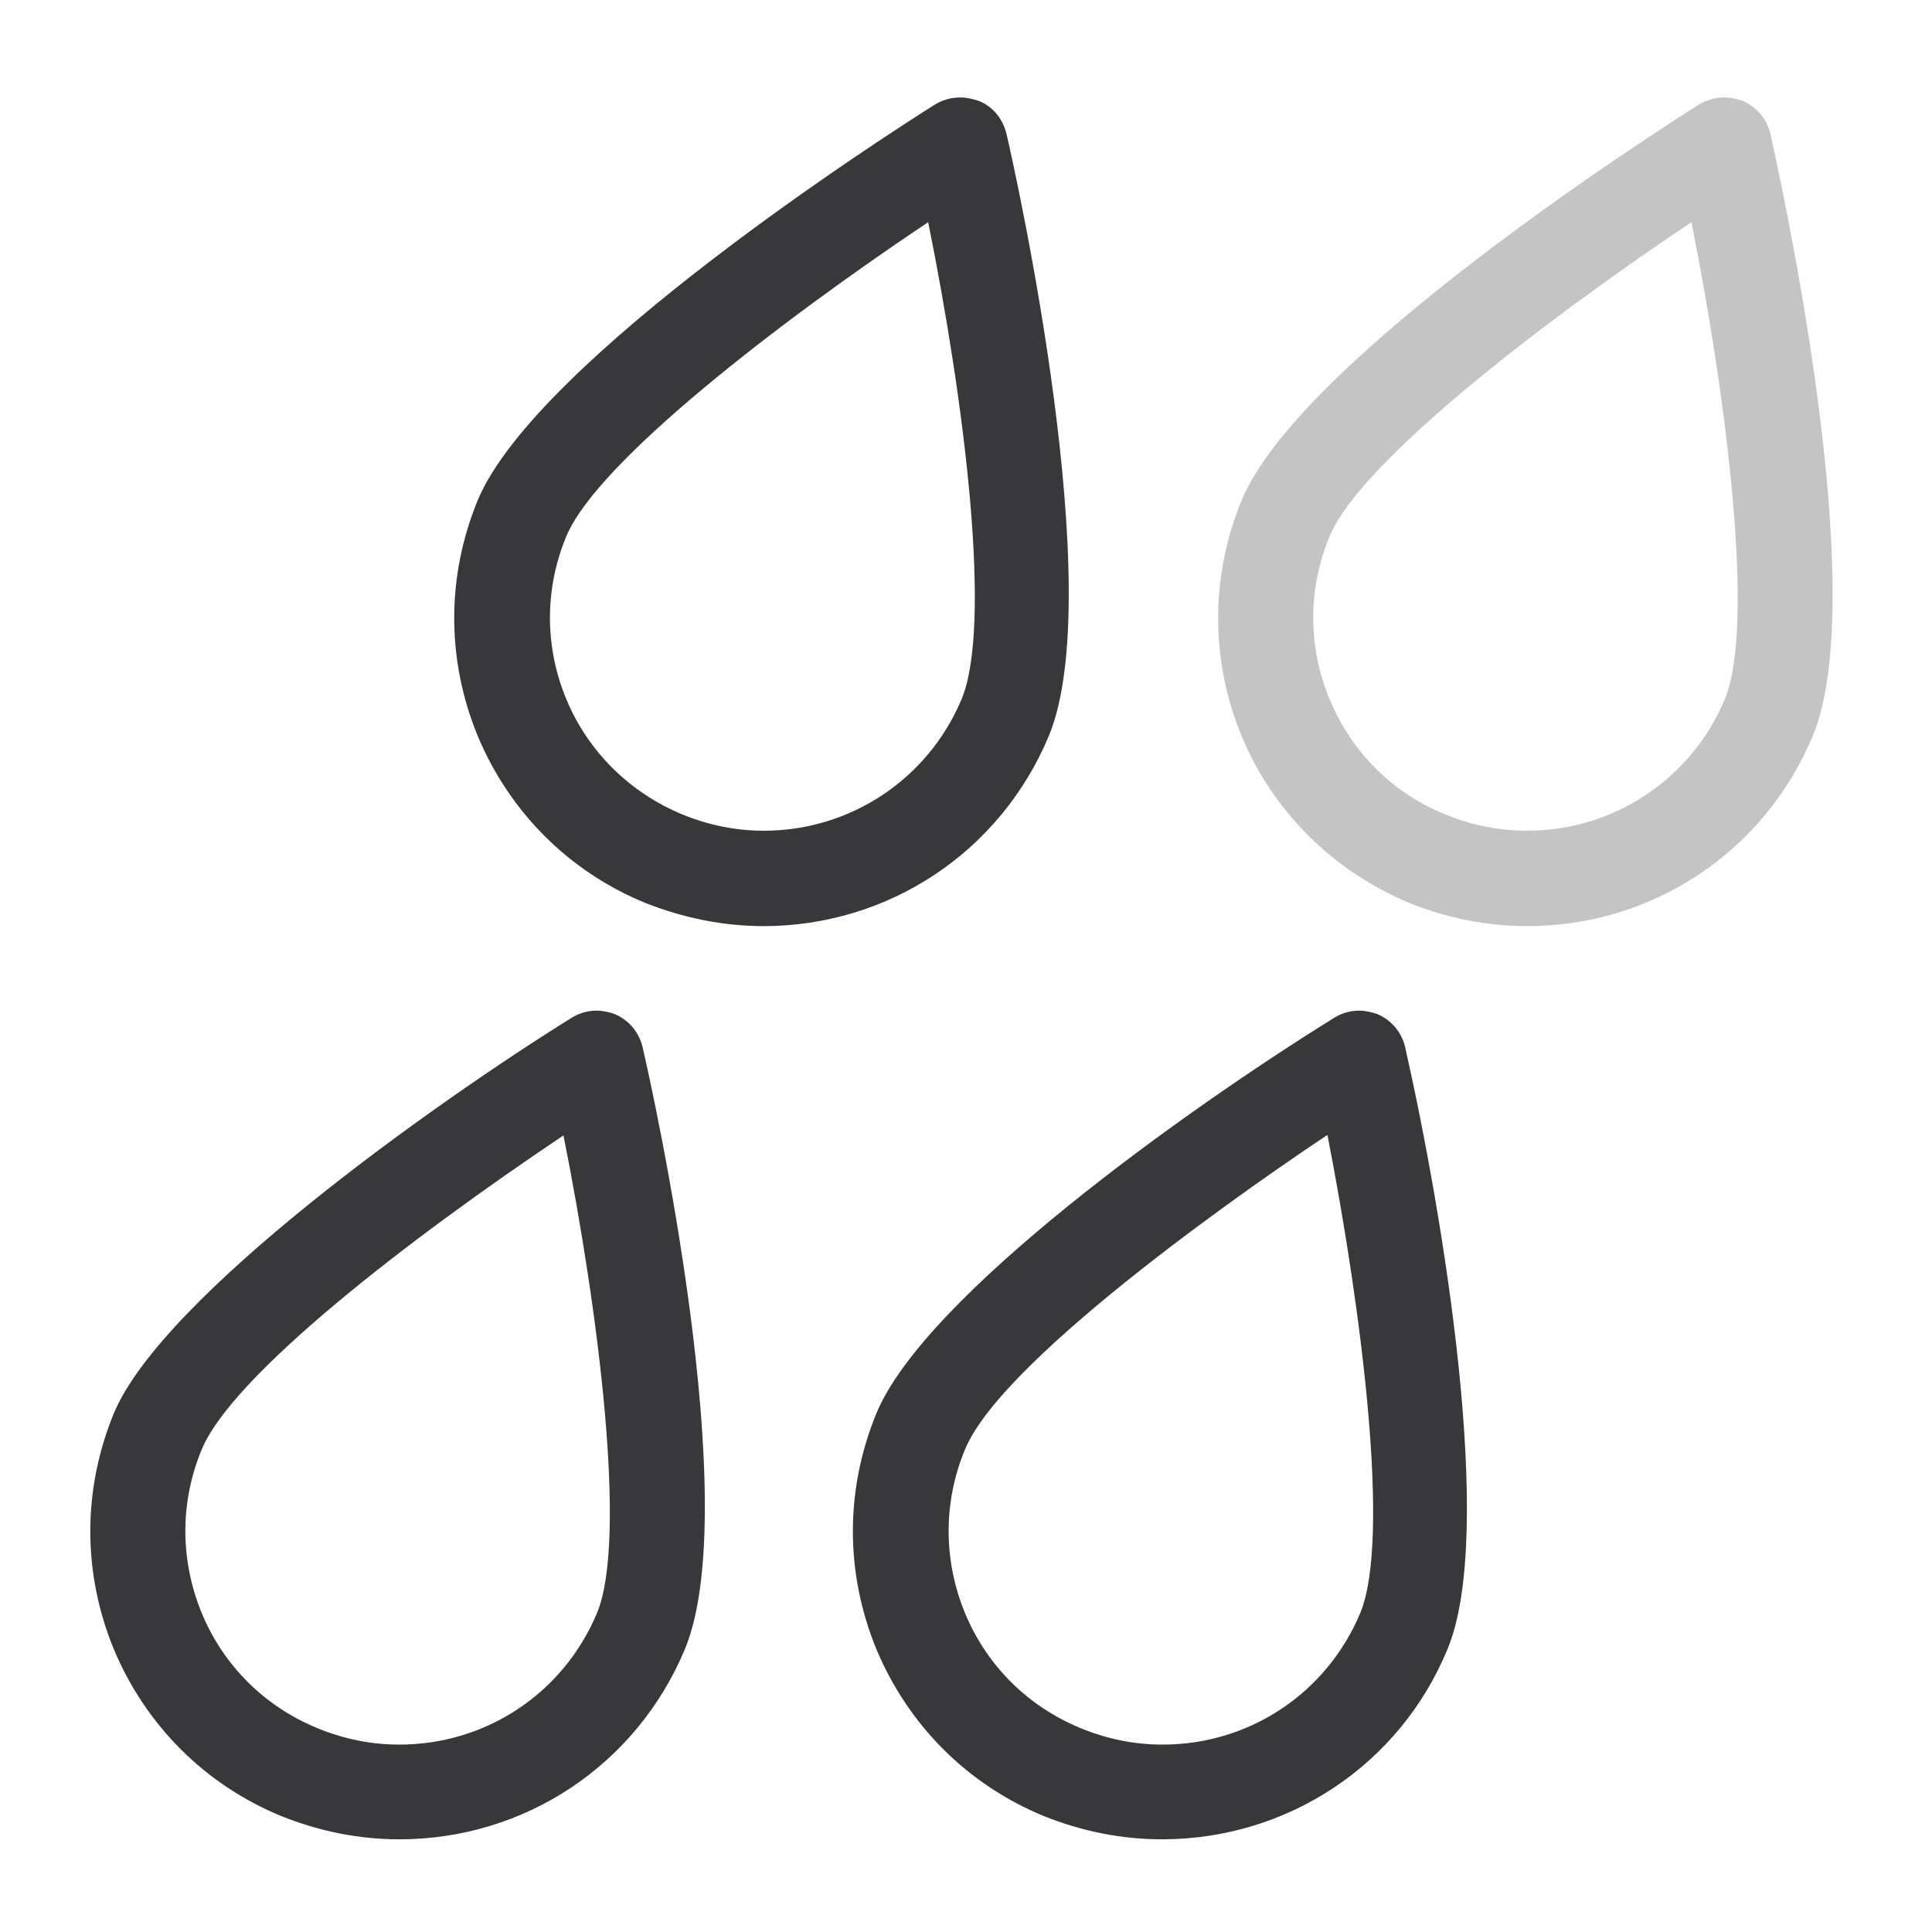 <?xml version="1.0" encoding="UTF-8"?> <svg xmlns="http://www.w3.org/2000/svg" id="Layer_1" viewBox="0 0 28.35 28.35"><defs><style>.cls-1{opacity:.3;}.cls-2{fill:#38383b;stroke-width:0px;}</style></defs><path class="cls-2" d="m11.21,13.59c-.6,0-1.18-.12-1.74-.34-1.12-.46-1.99-1.33-2.46-2.45-.46-1.12-.46-2.34,0-3.46.87-2.08,6.11-5.43,6.7-5.8.11-.07.24-.11.38-.11.09,0,.18.02.27.05.21.08.36.27.41.49.16.68,1.49,6.74.62,8.83-.71,1.7-2.35,2.79-4.19,2.79Zm2.41-10.33c-2.17,1.45-4.86,3.52-5.31,4.61-.32.77-.32,1.62,0,2.39.32.77.93,1.37,1.7,1.69.39.16.79.24,1.2.24,1.27,0,2.41-.76,2.9-1.93.45-1.08.05-4.33-.49-7Z"></path><g class="cls-1"><path class="cls-2" d="m22.41,13.59c-.6,0-1.18-.12-1.73-.34-1.12-.47-2-1.34-2.46-2.45-.46-1.11-.46-2.34,0-3.46.86-2.07,6.1-5.42,6.7-5.8.12-.07.24-.11.38-.11.09,0,.18.02.27.05.21.09.36.27.41.49.15.68,1.49,6.74.62,8.83-.71,1.7-2.35,2.79-4.19,2.79Zm2.41-10.33c-2.17,1.45-4.86,3.52-5.31,4.61-.32.77-.32,1.62,0,2.39.32.77.92,1.38,1.7,1.69.38.16.79.24,1.2.24,1.27,0,2.41-.76,2.9-1.93.45-1.09.02-4.45-.49-7Z"></path></g><path class="cls-2" d="m5.86,26.99c-.6,0-1.18-.12-1.73-.34-1.12-.46-1.99-1.33-2.46-2.45-.46-1.12-.46-2.34,0-3.46.72-1.72,4.7-4.55,6.71-5.8.11-.07.24-.11.37-.11.09,0,.19.02.27.05.21.09.36.27.41.49.16.68,1.49,6.73.62,8.83-.71,1.7-2.35,2.79-4.19,2.79Zm2.41-10.33c-2.27,1.52-4.86,3.52-5.31,4.61-.32.77-.32,1.62,0,2.4.32.77.92,1.37,1.7,1.69.39.16.79.24,1.2.24,1.28,0,2.41-.76,2.9-1.93.45-1.08.02-4.45-.49-7Z"></path><path class="cls-2" d="m17.05,26.99c-.6,0-1.18-.12-1.73-.34-1.12-.46-1.99-1.33-2.46-2.45-.46-1.12-.46-2.34,0-3.46.71-1.72,4.55-4.46,6.71-5.8.11-.07.24-.11.37-.11.09,0,.18.02.27.05.21.09.36.27.41.49.56,2.48,1.33,7.13.62,8.83-.7,1.7-2.35,2.79-4.19,2.79Zm2.42-10.33c-.8.53-4.74,3.22-5.31,4.61-.32.77-.32,1.62,0,2.4.32.77.92,1.37,1.7,1.69.39.16.79.24,1.2.24,1.28,0,2.41-.76,2.9-1.93.45-1.08.02-4.45-.48-7.01Z"></path></svg> 